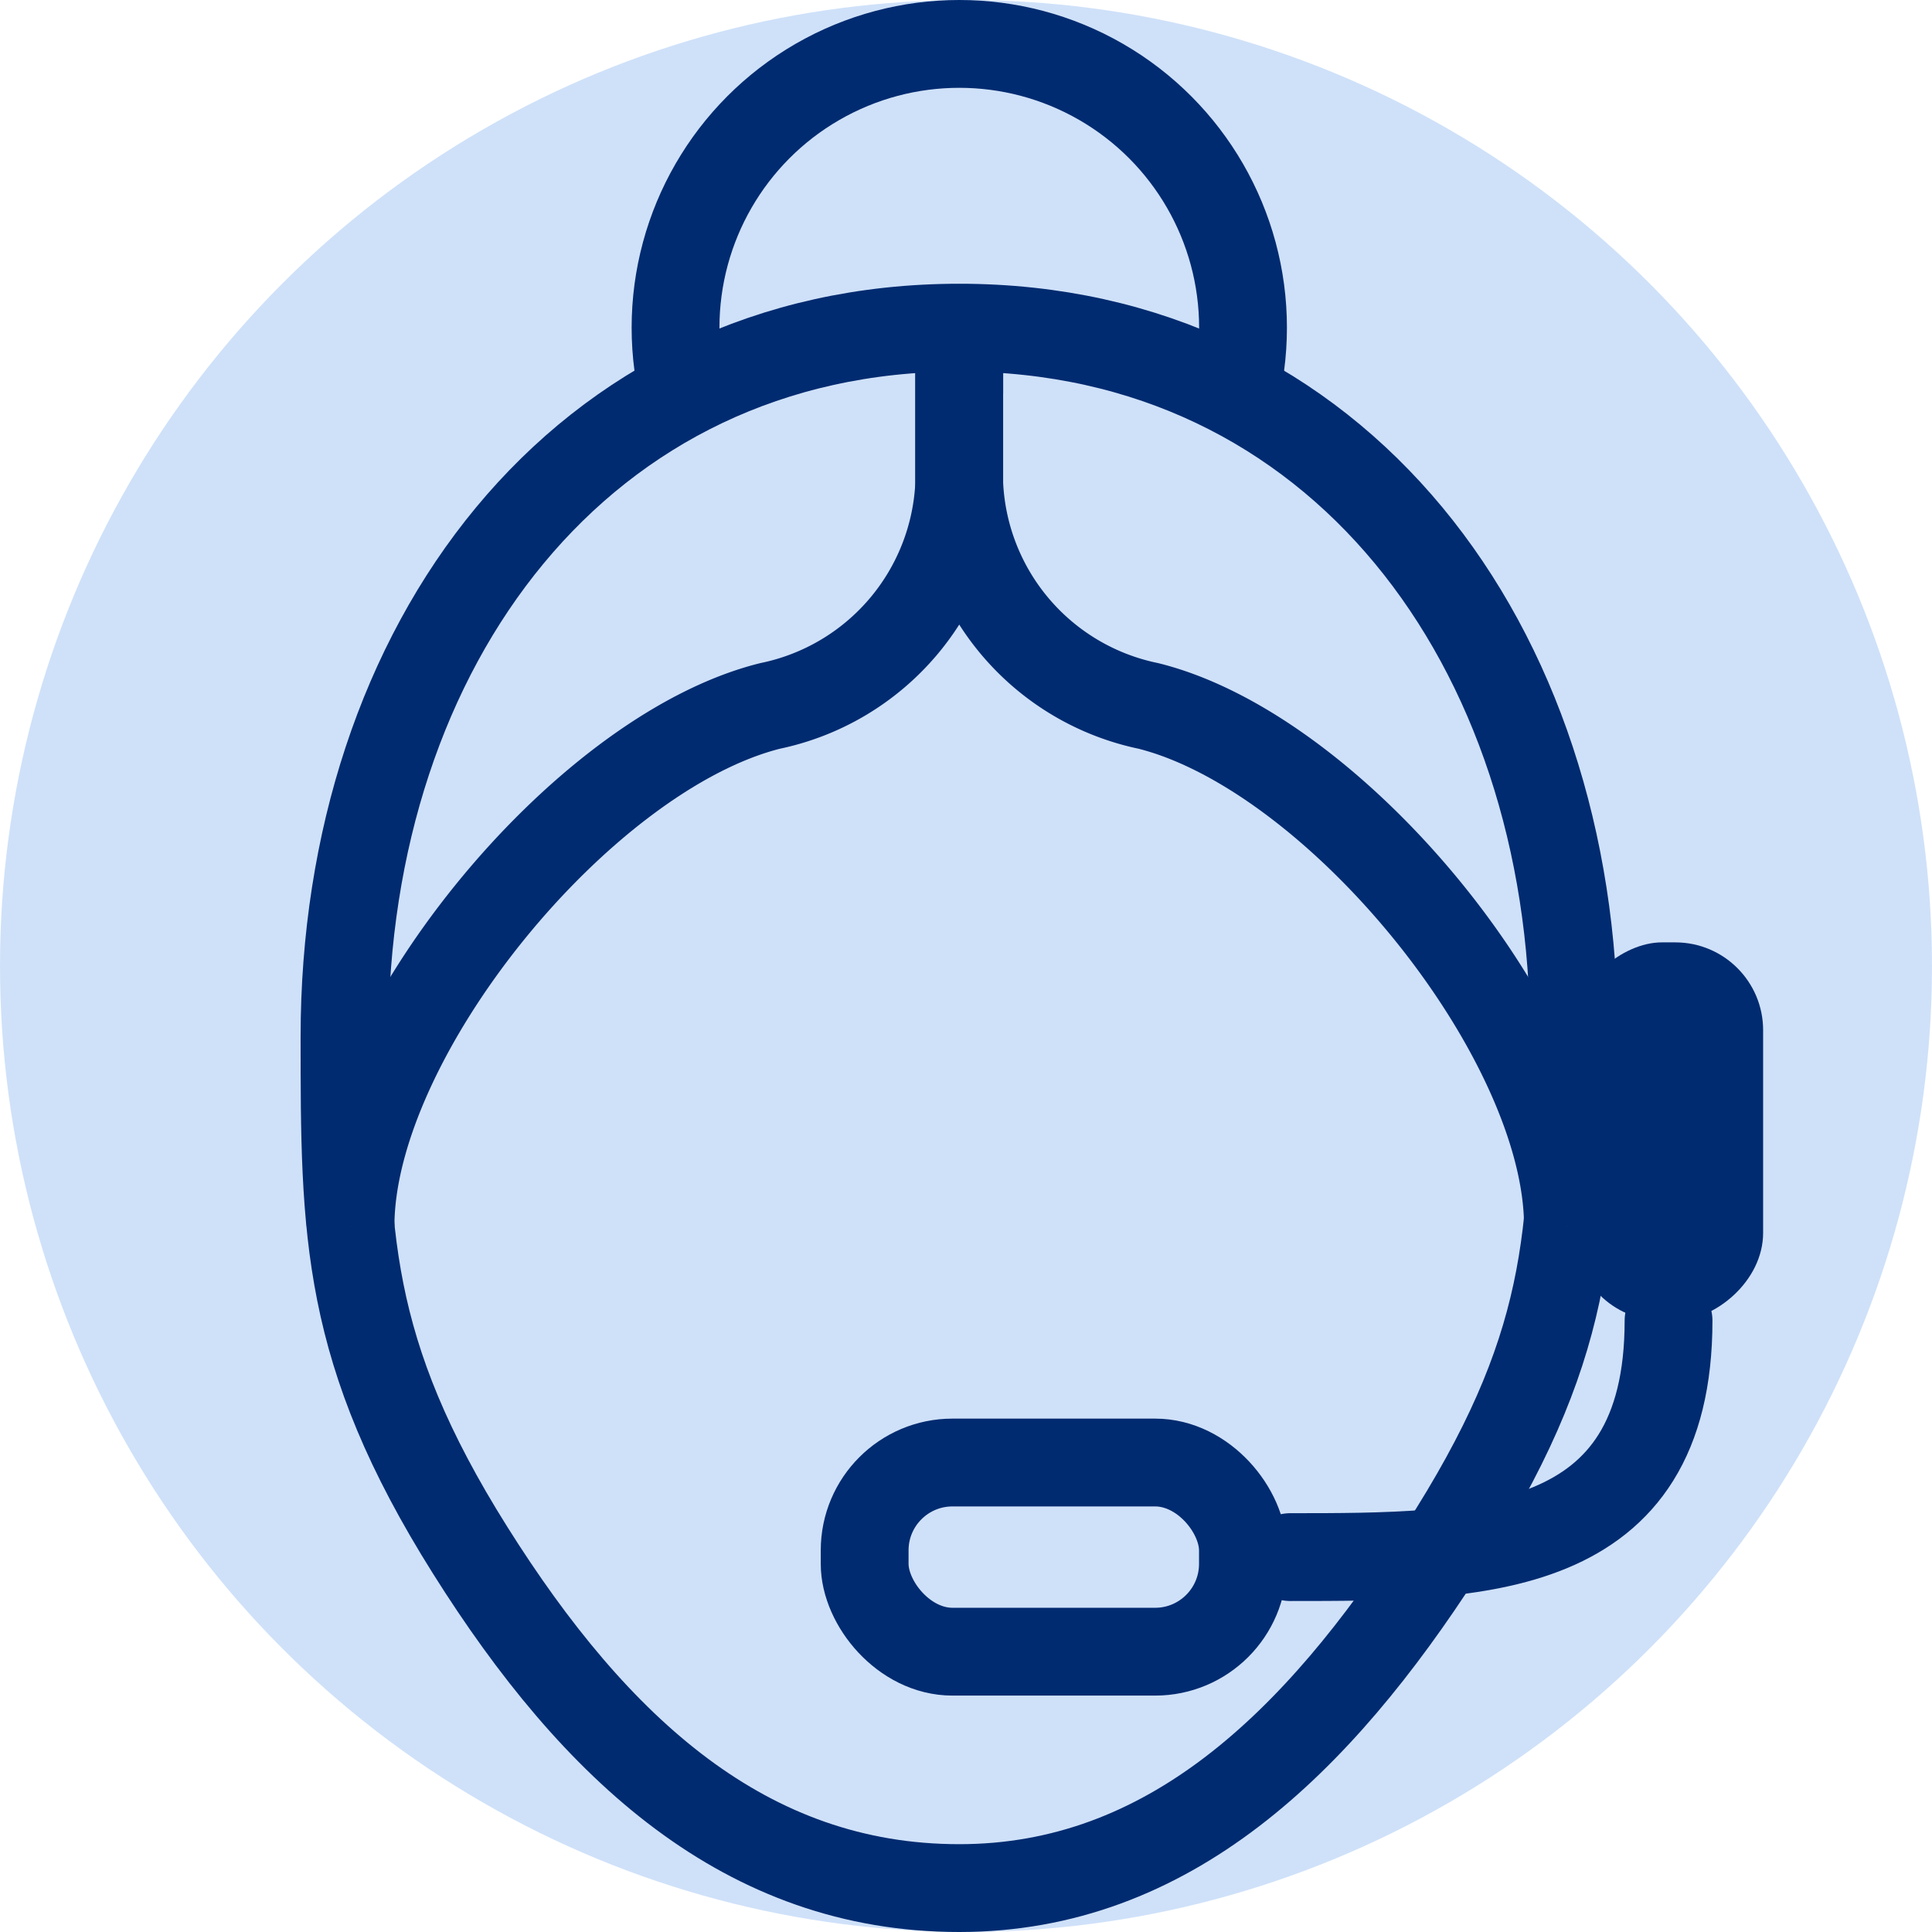 <svg xmlns="http://www.w3.org/2000/svg" width="44" height="44" viewBox="0 0 44 44"><defs><style>.a,.c{fill:#cfe1f9;}.b{fill:#002b70;}.c,.d,.e{stroke:#002b70;stroke-miterlimit:10;stroke-width:2px;}.d,.e{fill:none;}.e{stroke-linecap:round;}</style></defs><circle class="a" cx="22" cy="22" r="22"/><rect class="b" width="8.615" height="4.308" rx="2" transform="translate(40.154 21.462) rotate(90)"/><circle class="c" cx="6.462" cy="6.462" r="6.462" transform="translate(15.385 1)"/><path class="c" d="M35.846,23.615c0,4.549-.059,7.108-3.012,11.69C30,39.71,26.6,43,21.846,43c-4.853,0-8.286-3.156-11.139-7.695s-2.861-7.229-2.861-11.69c0-8.921,5.376-16.153,14-16.153S35.846,14.694,35.846,23.615Z"/><path class="c" d="M21.846,7.462v3.553a5.412,5.412,0,0,1-4.308,5.062c-4.307,1.077-9.555,7.538-9.555,11.846"/><path class="c" d="M21.846,7.462v3.553a5.412,5.412,0,0,0,4.308,5.062c4.308,1.077,9.555,7.538,9.555,11.846"/><rect class="d" width="8.615" height="4.308" rx="2" transform="translate(19.692 33.308)"/><path class="e" d="M38,30.077c0,5.385-4.308,5.385-8.615,5.385"/></svg>